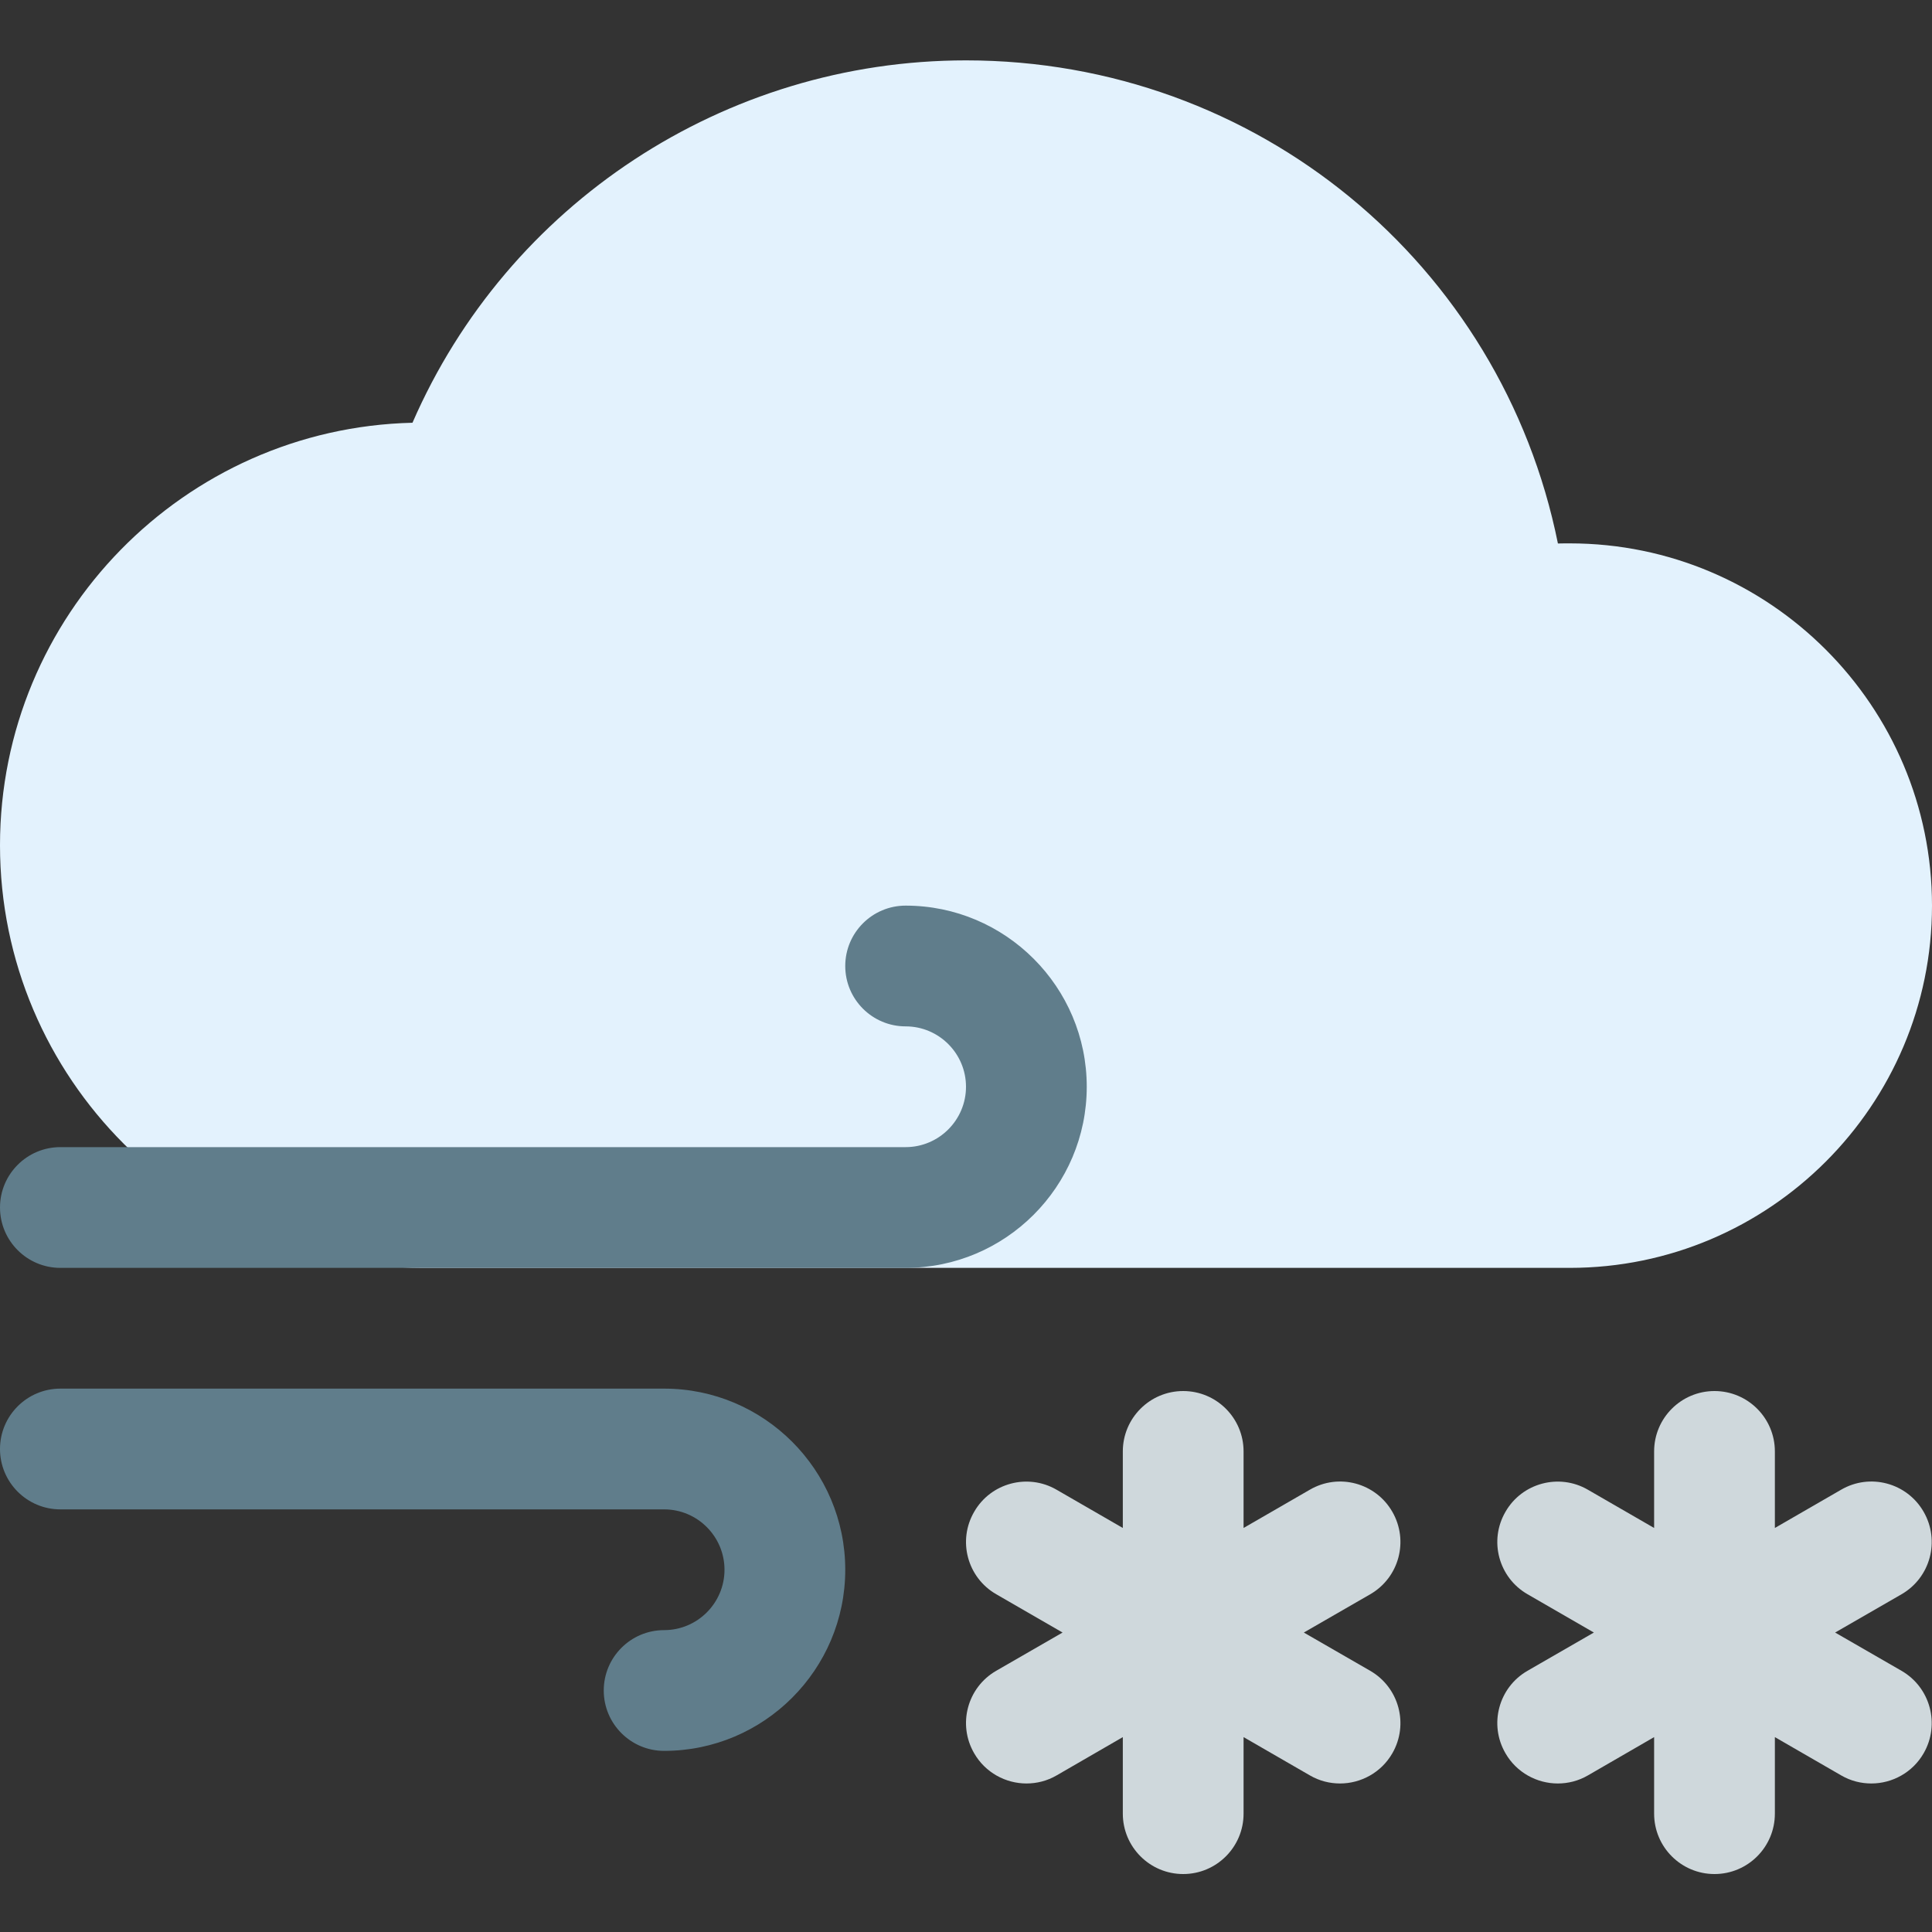 <svg width="400" height="400" viewBox="0 0 400 400" fill="none" xmlns="http://www.w3.org/2000/svg">
<rect x="0" y="0" width="400" height="400" fill="#333333" stroke="none"/>
<path d="M325 112.5C324.2 112.5 323.4 112.5 322.55 112.525C310.9 54.7 260.225 12.5 200 12.5C149.975 12.5 105.075 42.275 85.4 87.525C38.125 88.65 0 127.45 0 175C0 223.25 39.25 262.5 87.5 262.5H325C366.35 262.5 400 228.85 400 187.5C400 146.15 366.35 112.5 325 112.5Z" fill="#E3F2FD"/>
<path d="M137.5 362.5C130.6 362.5 125 356.9 125 350C125 343.1 130.6 337.5 137.5 337.5C144.4 337.5 150 331.875 150 325C150 318.125 144.4 312.5 137.5 312.5H12.5C5.6 312.5 0 306.9 0 300C0 293.1 5.6 287.5 12.5 287.5H137.5C158.175 287.5 175 304.325 175 325C175 345.675 158.175 362.5 137.5 362.5Z" fill="#607D8B"/>
<path d="M187.5 262.5H12.5C5.6 262.5 0 256.9 0 250C0 243.1 5.6 237.5 12.5 237.5H187.5C194.4 237.5 200 231.875 200 225C200 218.125 194.4 212.5 187.5 212.5C180.6 212.5 175 206.9 175 200C175 193.1 180.6 187.5 187.5 187.5C208.175 187.5 225 204.325 225 225C225 245.675 208.175 262.5 187.5 262.5Z" fill="#607D8B"/>
<path d="M283.693 345.925L269.943 338L283.693 330.075C289.668 326.625 291.718 319 288.268 313C284.818 307 277.168 304.95 271.193 308.425L257.468 316.35V300.5C257.468 293.6 251.868 288 244.968 288C238.068 288 232.468 293.6 232.468 300.5V316.35L218.743 308.425C212.793 304.975 205.118 307.025 201.693 313C198.218 318.975 200.268 326.625 206.268 330.075L219.993 338L206.243 345.925C200.268 349.375 198.218 357.025 201.693 363C203.993 367 208.218 369.25 212.518 369.25C214.643 369.25 216.793 368.725 218.768 367.575L232.468 359.65V375.5C232.468 382.4 238.068 388 244.968 388C251.868 388 257.468 382.4 257.468 375.5V359.65L271.193 367.575C273.168 368.725 275.318 369.25 277.443 369.25C281.743 369.25 285.968 367 288.268 363C291.718 357.025 289.668 349.375 283.693 345.925Z" fill="#CFD8DC"/>
<path d="M393.693 345.925L379.943 338L393.693 330.075C399.668 326.625 401.718 319 398.268 313C394.818 307 387.168 304.95 381.193 308.425L367.468 316.35V300.5C367.468 293.6 361.868 288 354.968 288C348.068 288 342.468 293.6 342.468 300.5V316.35L328.743 308.425C322.793 304.975 315.118 307.025 311.693 313C308.218 318.975 310.268 326.625 316.268 330.075L329.993 338L316.243 345.925C310.268 349.375 308.218 357.025 311.693 363C313.993 367 318.218 369.25 322.518 369.25C324.643 369.25 326.793 368.725 328.768 367.575L342.468 359.65V375.5C342.468 382.4 348.068 388 354.968 388C361.868 388 367.468 382.4 367.468 375.5V359.65L381.193 367.575C383.168 368.725 385.318 369.25 387.443 369.25C391.743 369.25 395.968 367 398.268 363C401.718 357.025 399.668 349.375 393.693 345.925Z" fill="#CFD8DC"/>
</svg>
